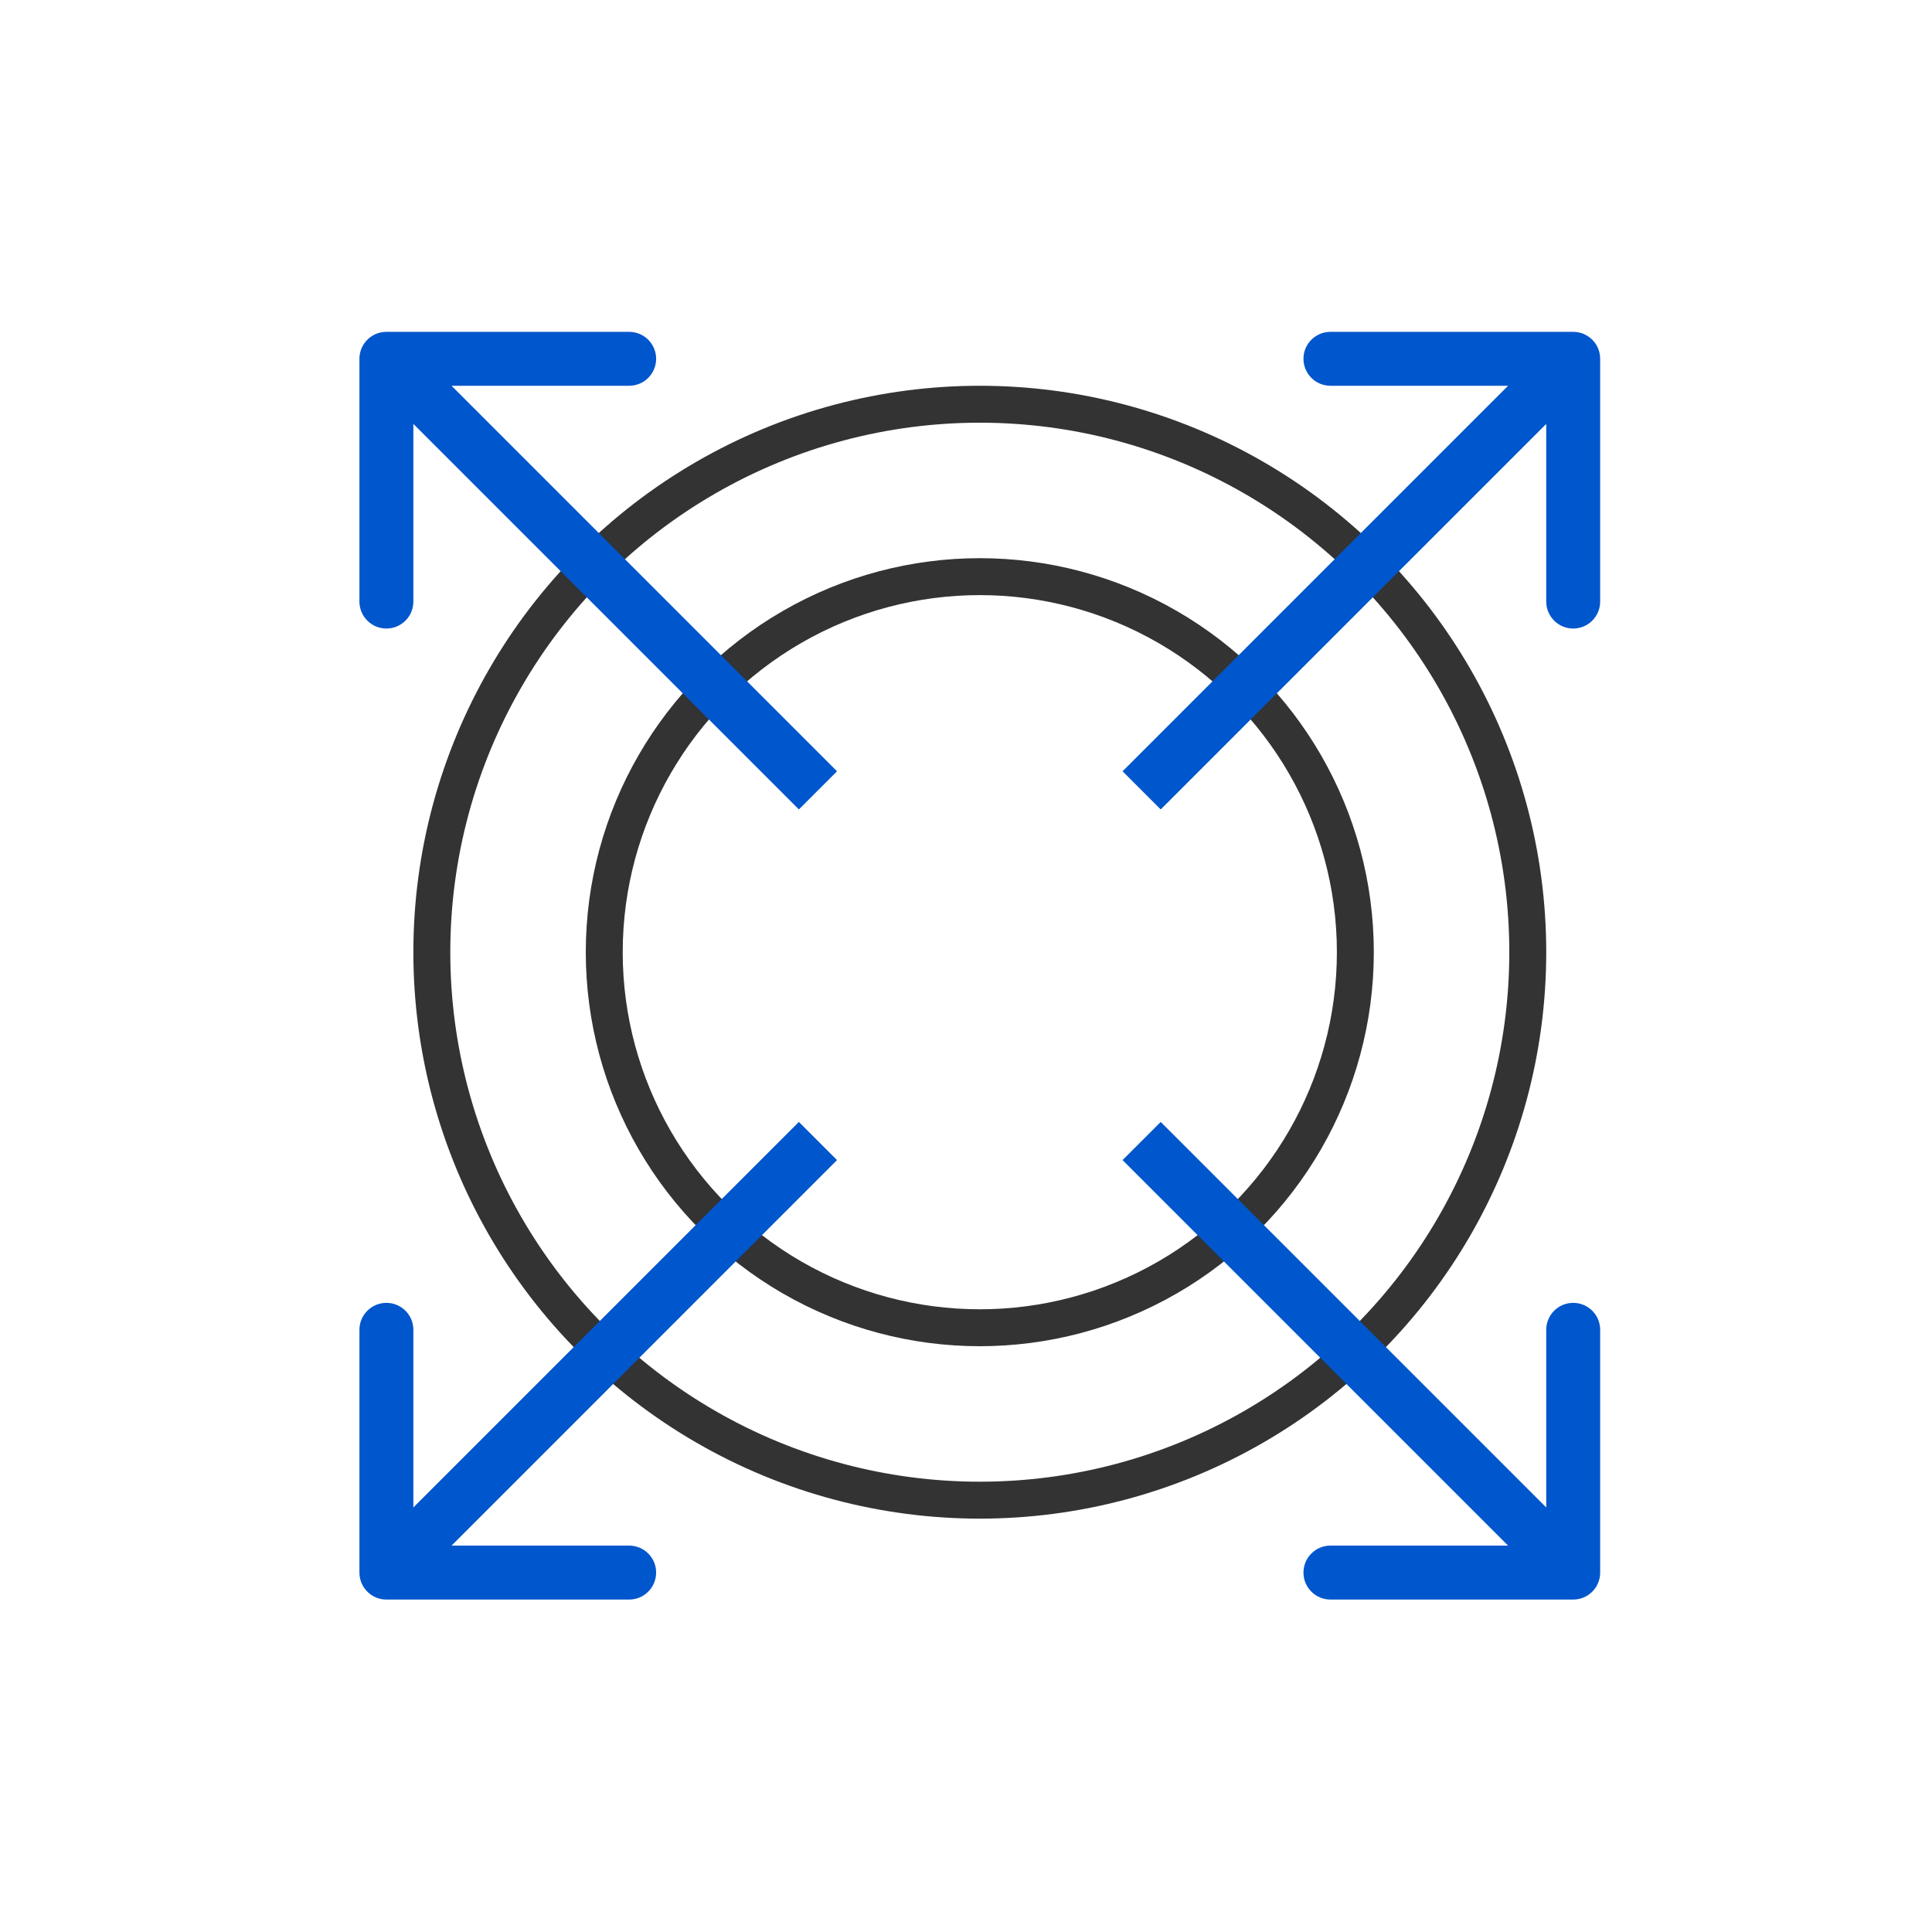 <svg width="70" height="70" viewBox="0 0 70 70" fill="none" xmlns="http://www.w3.org/2000/svg">
<circle cx="35.5" cy="34.5" r="19.854" stroke="#333333" stroke-width="1.338"/>
<circle cx="35.5" cy="34.5" r="13.607" stroke="#333333" stroke-width="1.338"/>
<path d="M57.977 13C57.977 12.46 57.54 12.023 57 12.023H48.205C47.665 12.023 47.227 12.46 47.227 13C47.227 13.54 47.665 13.977 48.205 13.977H56.023V21.796C56.023 22.335 56.46 22.773 57 22.773C57.54 22.773 57.977 22.335 57.977 21.796V13ZM42.055 29.327L57.691 13.691L56.309 12.309L40.673 27.945L42.055 29.327Z" fill="#0056CC"/>
<path d="M13.023 13C13.023 12.46 13.46 12.023 14 12.023H22.795C23.335 12.023 23.773 12.46 23.773 13C23.773 13.54 23.335 13.977 22.795 13.977H14.977V21.796C14.977 22.335 14.54 22.773 14 22.773C13.46 22.773 13.023 22.335 13.023 21.796V13ZM28.945 29.327L13.309 13.691L14.691 12.309L30.327 27.945L28.945 29.327Z" fill="#0056CC"/>
<path d="M57.977 56.977C57.977 57.517 57.54 57.955 57 57.955H48.205C47.665 57.955 47.227 57.517 47.227 56.977C47.227 56.438 47.665 56 48.205 56H56.023V48.182C56.023 47.642 56.46 47.205 57 47.205C57.54 47.205 57.977 47.642 57.977 48.182V56.977ZM42.055 40.65L57.691 56.286L56.309 57.669L40.673 42.032L42.055 40.65Z" fill="#0056CC"/>
<path d="M13.023 56.977C13.023 57.517 13.46 57.955 14 57.955H22.795C23.335 57.955 23.773 57.517 23.773 56.977C23.773 56.438 23.335 56 22.795 56H14.977V48.182C14.977 47.642 14.54 47.205 14 47.205C13.46 47.205 13.023 47.642 13.023 48.182V56.977ZM28.945 40.65L13.309 56.286L14.691 57.669L30.327 42.032L28.945 40.65Z" fill="#0056CC"/>
</svg>
